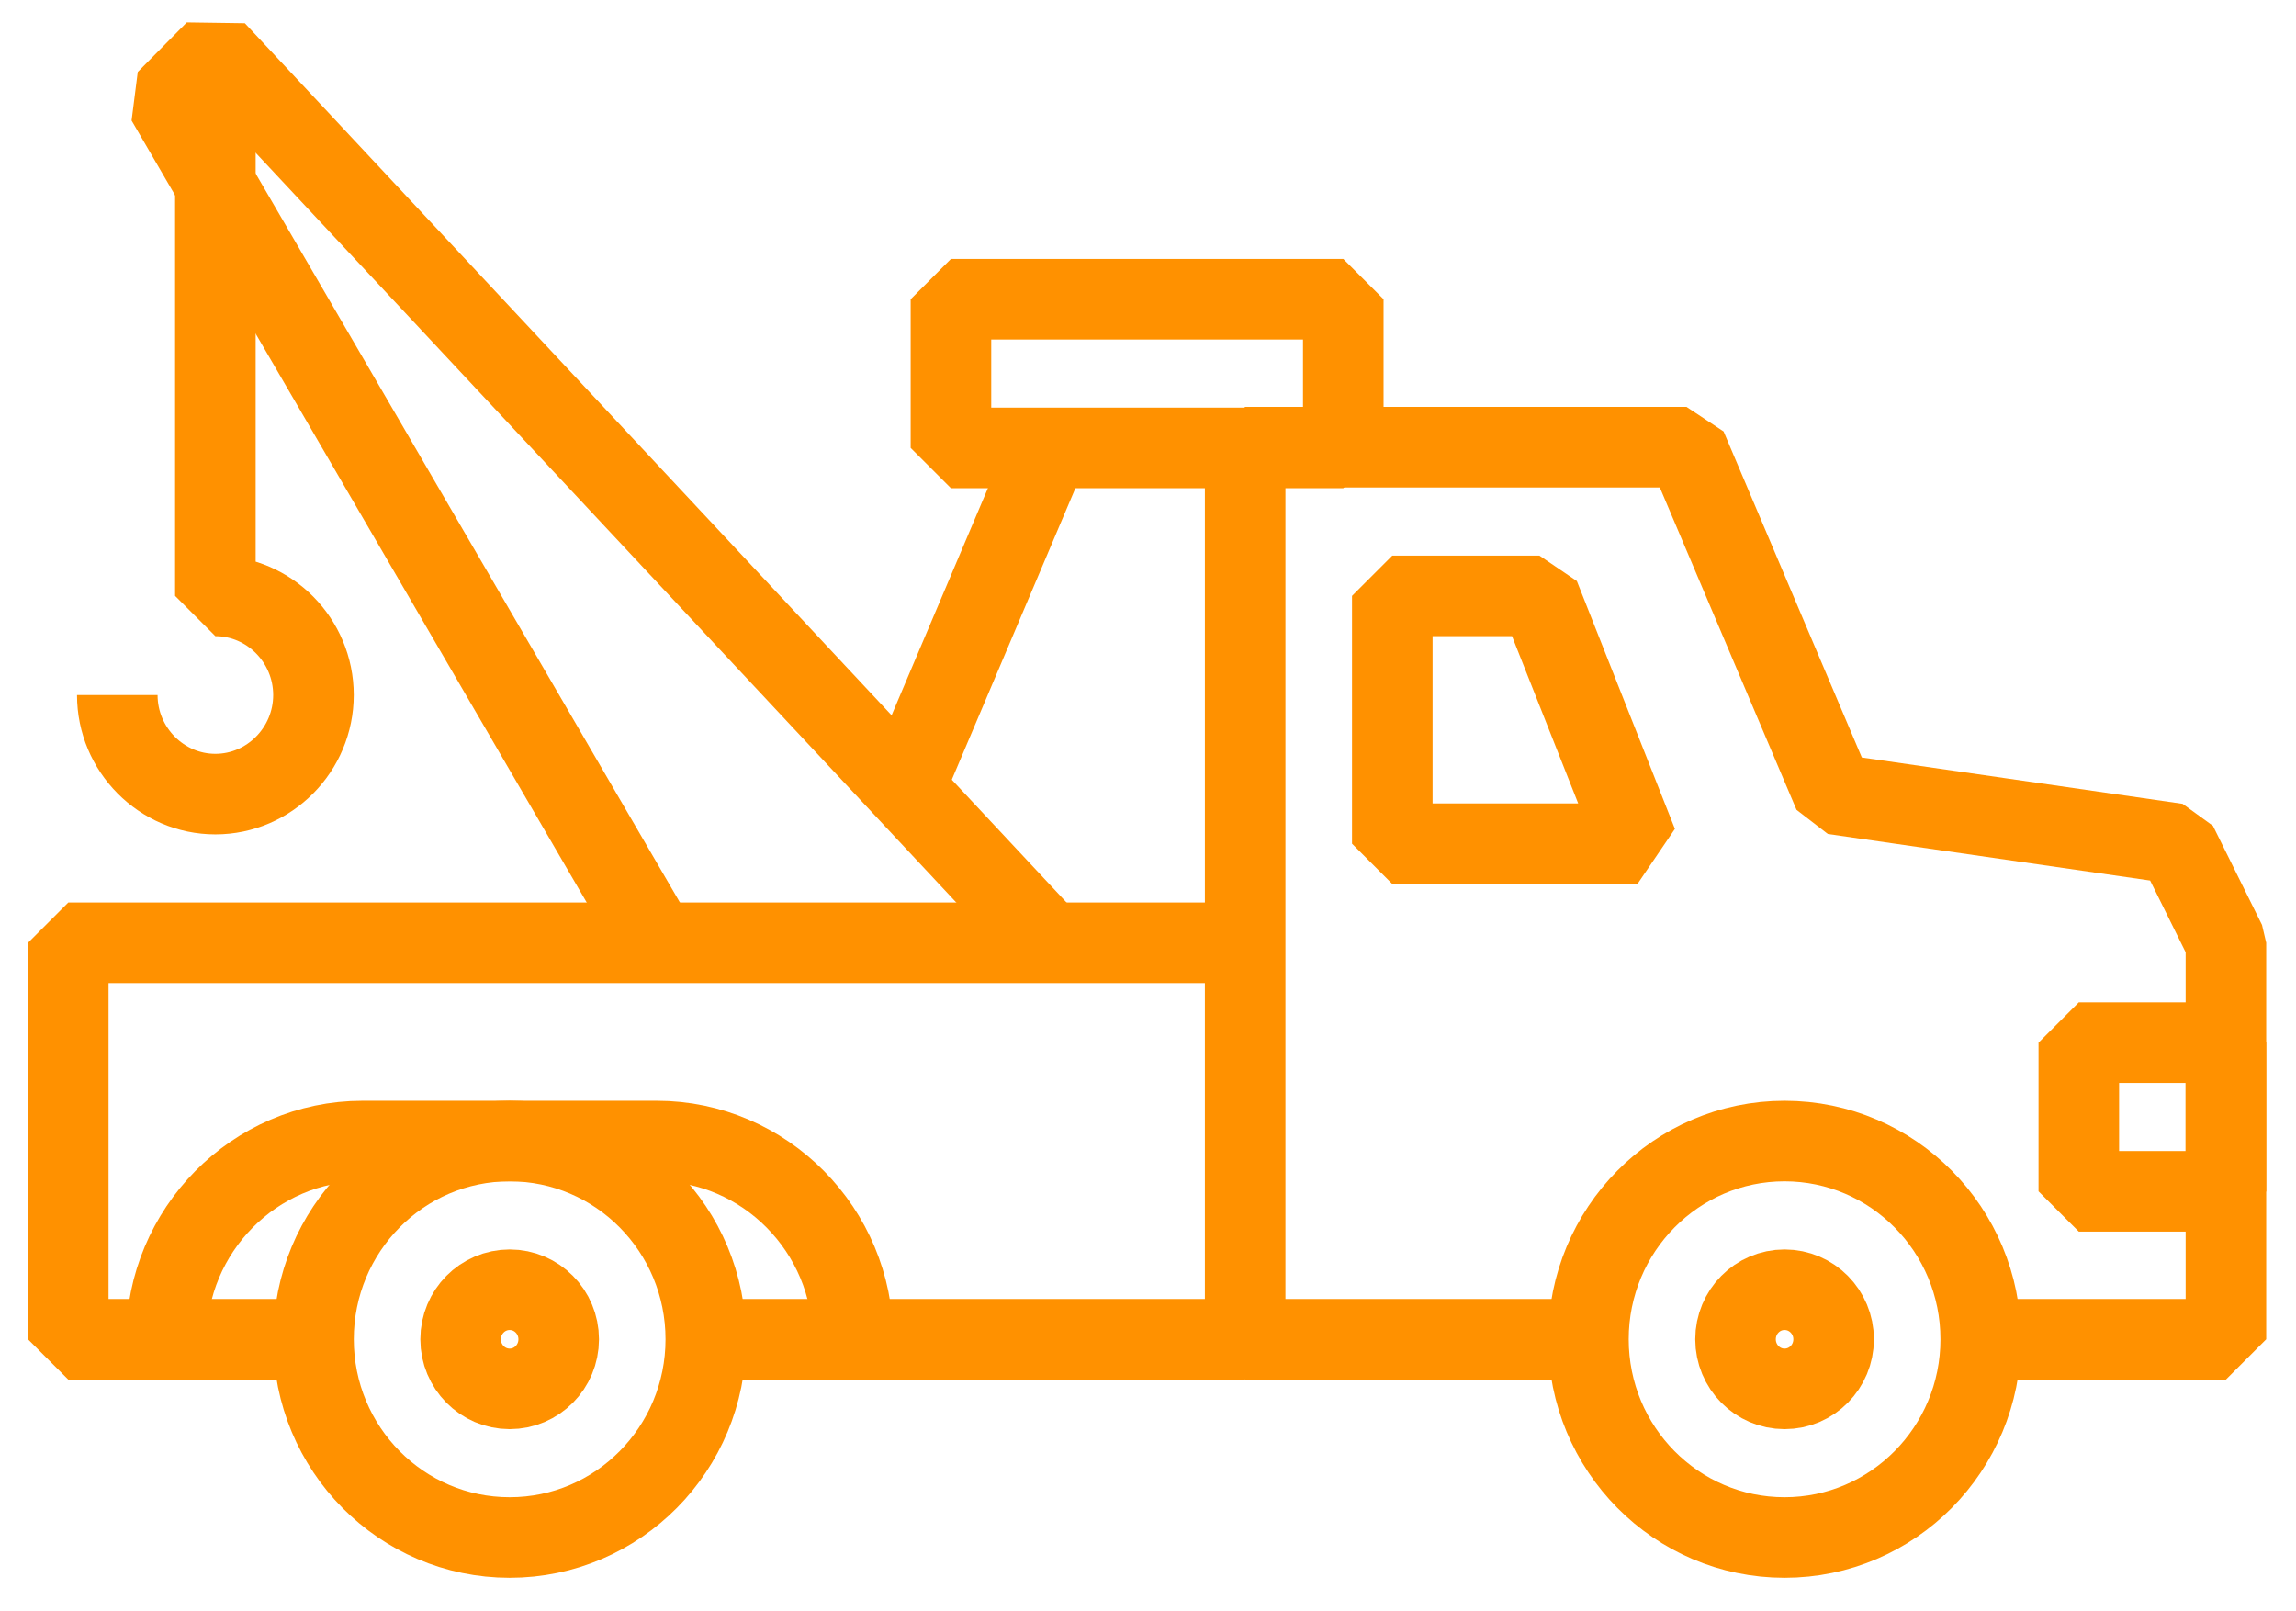 <?xml version="1.0" encoding="UTF-8"?> <svg xmlns="http://www.w3.org/2000/svg" width="57" height="40" viewBox="0 0 57 40" fill="none"> <g clip-path="url(#clip0)"> <path d="M44.303 38.167C46.992 38.167 49.173 35.964 49.173 33.246C49.173 30.529 46.992 28.325 44.303 28.325C41.614 28.325 39.434 30.529 39.434 33.246C39.434 35.964 41.614 38.167 44.303 38.167Z" stroke="#FF9100" stroke-width="2" stroke-miterlimit="10" stroke-linejoin="bevel"></path> <path d="M44.303 34.477C44.976 34.477 45.521 33.926 45.521 33.246C45.521 32.567 44.976 32.016 44.303 32.016C43.631 32.016 43.086 32.567 43.086 33.246C43.086 33.926 43.631 34.477 44.303 34.477Z" stroke="#FF9100" stroke-width="2" stroke-miterlimit="10" stroke-linejoin="bevel"></path> <path d="M12.653 38.167C15.342 38.167 17.522 35.964 17.522 33.246C17.522 30.529 15.342 28.325 12.653 28.325C9.963 28.325 7.783 30.529 7.783 33.246C7.783 35.964 9.963 38.167 12.653 38.167Z" stroke="#FF9100" stroke-width="2" stroke-miterlimit="10" stroke-linejoin="bevel"></path> <path d="M12.653 34.477C13.325 34.477 13.87 33.926 13.87 33.246C13.87 32.567 13.325 32.016 12.653 32.016C11.981 32.016 11.435 32.567 11.435 33.246C11.435 33.926 11.981 34.477 12.653 34.477Z" stroke="#FF9100" stroke-width="2" stroke-miterlimit="10" stroke-linejoin="bevel"></path> <path d="M49.173 33.246H55.26V23.404L54.042 20.944L45.521 19.713L41.869 11.101H30.912V33.246H39.434" stroke="#FF9100" stroke-width="2" stroke-miterlimit="10" stroke-linejoin="bevel"></path> <path d="M30.913 33.246H17.521" stroke="#FF9100" stroke-width="2" stroke-miterlimit="10" stroke-linejoin="bevel"></path> <path d="M7.782 33.246H1.695V23.404H30.913" stroke="#FF9100" stroke-width="2" stroke-miterlimit="10" stroke-linejoin="bevel"></path> <path d="M34.565 20.944V14.792H38.217L40.651 20.944H34.565Z" stroke="#FF9100" stroke-width="2" stroke-miterlimit="10" stroke-linejoin="bevel"></path> <path d="M16.305 23.404L4.131 2.489L5.348 1.259L26.044 23.404" stroke="#FF9100" stroke-width="2" stroke-miterlimit="10" stroke-linejoin="bevel"></path> <path d="M2.912 17.253C2.912 18.606 4.008 19.713 5.347 19.713C6.686 19.713 7.782 18.606 7.782 17.253C7.782 15.899 6.686 14.792 5.347 14.792V2.489" stroke="#FF9100" stroke-width="2" stroke-miterlimit="10" stroke-linejoin="bevel"></path> <path d="M23.608 11.119L33.348 11.119V7.428L23.608 7.428V11.119Z" stroke="#FF9100" stroke-width="2" stroke-miterlimit="10" stroke-linejoin="bevel"></path> <path d="M22.391 19.713L26.043 11.101" stroke="#FF9100" stroke-width="2" stroke-miterlimit="10" stroke-linejoin="bevel"></path> <path d="M51.608 29.573H55.26V25.882H51.608V29.573Z" stroke="#FF9100" stroke-width="2" stroke-miterlimit="10" stroke-linejoin="bevel"></path> <path d="M21.174 33.246C21.174 30.54 18.983 28.325 16.305 28.325H12.652" stroke="#FF9100" stroke-width="2" stroke-miterlimit="10" stroke-linejoin="bevel"></path> <path d="M4.131 33.246C4.131 30.54 6.322 28.325 9 28.325H12.653" stroke="#FF9100" stroke-width="2" stroke-miterlimit="10" stroke-linejoin="bevel"></path> </g> <defs> <clipPath id="clip0"> <rect width="56" height="39" fill="white" transform="translate(0.479 0.398)"></rect> </clipPath> </defs> </svg> 
